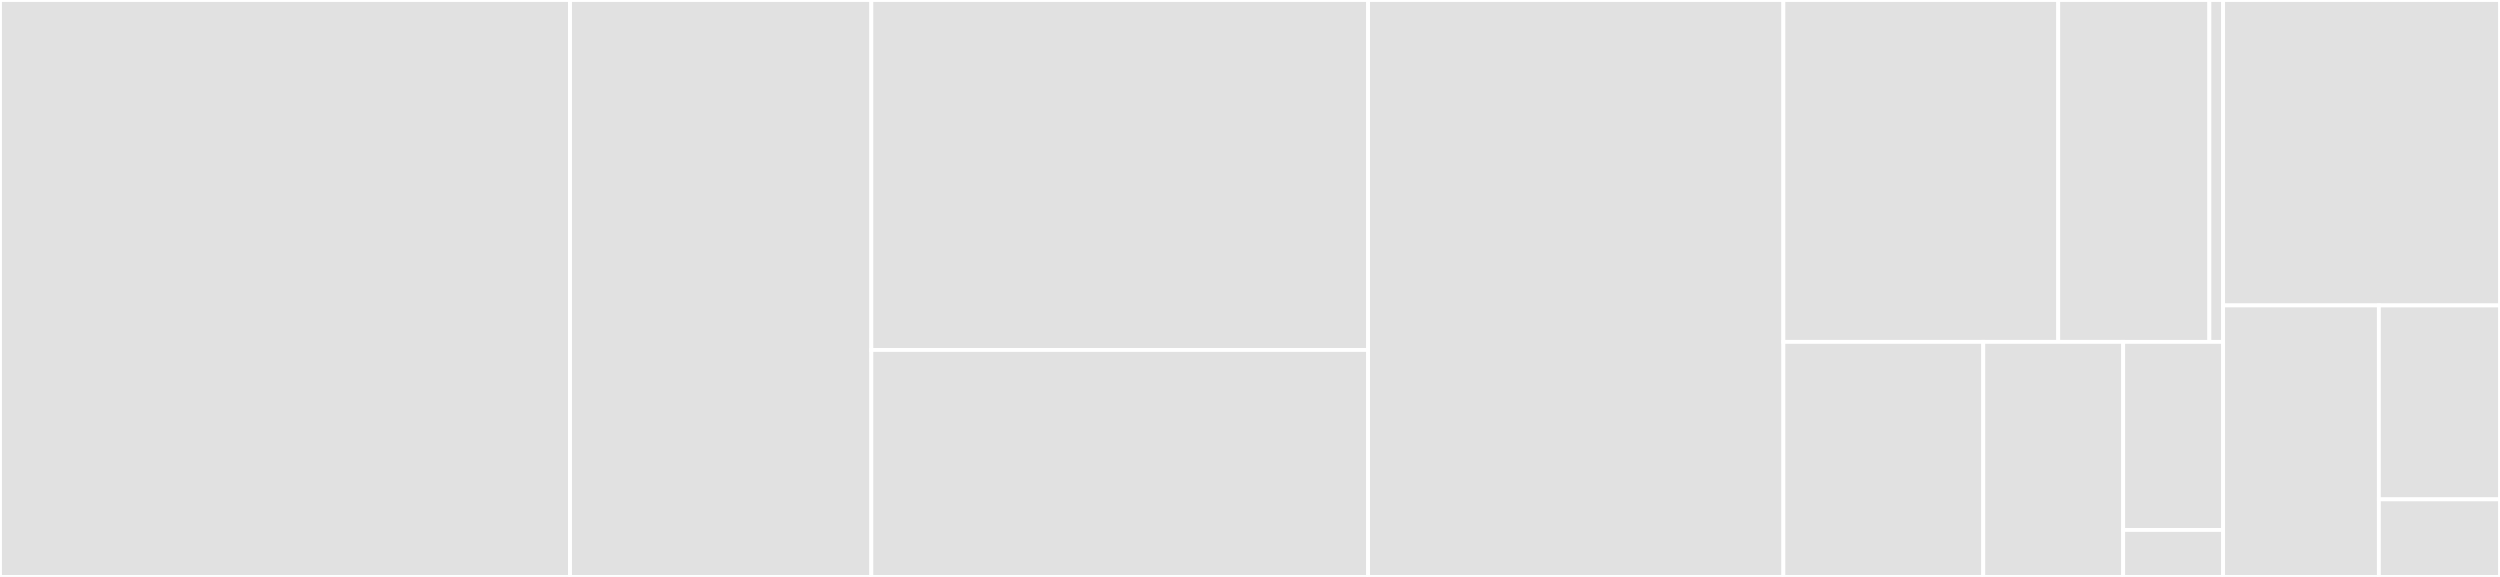 <svg baseProfile="full" width="650" height="150" viewBox="0 0 650 150" version="1.1"
xmlns="http://www.w3.org/2000/svg" xmlns:ev="http://www.w3.org/2001/xml-events"
xmlns:xlink="http://www.w3.org/1999/xlink">

<rect x="0" y="0" width="650" height="150" fill="#333333" stroke="none"/>

<style>rect.s{mask:url(#mask);}</style>
<defs>
  <pattern id="white" width="4" height="4" patternUnits="userSpaceOnUse" patternTransform="rotate(45)">
    <rect width="2" height="2" transform="translate(0,0)" fill="white"></rect>
  </pattern>
  <mask id="mask">
    <rect x="0" y="0" width="100%" height="100%" fill="url(#white)"></rect>
  </mask>
</defs>

<rect x="0" y="0" width="148.208" height="150.0" fill="#e1e1e1" stroke="white" stroke-width="1" class=" tooltipped" data-content="views/Index.vue"><title>views/Index.vue</title></rect>
<rect x="148.208" y="0" width="78.339" height="150.0" fill="#e1e1e1" stroke="white" stroke-width="1" class=" tooltipped" data-content="views/Block.vue"><title>views/Block.vue</title></rect>
<rect x="226.547" y="0" width="129.153" height="90.984" fill="#e1e1e1" stroke="white" stroke-width="1" class=" tooltipped" data-content="views/Address.vue"><title>views/Address.vue</title></rect>
<rect x="226.547" y="90.984" width="129.153" height="59.016" fill="#e1e1e1" stroke="white" stroke-width="1" class=" tooltipped" data-content="views/Transaction.vue"><title>views/Transaction.vue</title></rect>
<rect x="355.7" y="0" width="107.98" height="150.0" fill="#e1e1e1" stroke="white" stroke-width="1" class=" tooltipped" data-content="App.vue"><title>App.vue</title></rect>
<rect x="463.681" y="0" width="71.458" height="88.889" fill="#e1e1e1" stroke="white" stroke-width="1" class=" tooltipped" data-content="store/modules/blockchain.js"><title>store/modules/blockchain.js</title></rect>
<rect x="535.138" y="0" width="39.302" height="88.889" fill="#e1e1e1" stroke="white" stroke-width="1" class=" tooltipped" data-content="store/modules/page.js"><title>store/modules/page.js</title></rect>
<rect x="574.44" y="0" width="3.573" height="88.889" fill="#e1e1e1" stroke="white" stroke-width="1" class=" tooltipped" data-content="store/index.js"><title>store/index.js</title></rect>
<rect x="463.681" y="88.889" width="51.969" height="61.111" fill="#e1e1e1" stroke="white" stroke-width="1" class=" tooltipped" data-content="components/PageMenu.vue"><title>components/PageMenu.vue</title></rect>
<rect x="515.65" y="88.889" width="36.378" height="61.111" fill="#e1e1e1" stroke="white" stroke-width="1" class=" tooltipped" data-content="components/PageDropdown.vue"><title>components/PageDropdown.vue</title></rect>
<rect x="552.028" y="88.889" width="25.985" height="48.889" fill="#e1e1e1" stroke="white" stroke-width="1" class=" tooltipped" data-content="components/PageNumberInput.vue"><title>components/PageNumberInput.vue</title></rect>
<rect x="552.028" y="137.778" width="25.985" height="12.222" fill="#e1e1e1" stroke="white" stroke-width="1" class=" tooltipped" data-content="components/PageNotifications.vue"><title>components/PageNotifications.vue</title></rect>
<rect x="578.013" y="0" width="71.987" height="79.412" fill="#e1e1e1" stroke="white" stroke-width="1" class=" tooltipped" data-content="plugins/storage/index.js"><title>plugins/storage/index.js</title></rect>
<rect x="578.013" y="79.412" width="40.493" height="70.588" fill="#e1e1e1" stroke="white" stroke-width="1" class=" tooltipped" data-content="config.js"><title>config.js</title></rect>
<rect x="618.506" y="79.412" width="31.494" height="50.42" fill="#e1e1e1" stroke="white" stroke-width="1" class=" tooltipped" data-content="router/index.js"><title>router/index.js</title></rect>
<rect x="618.506" y="129.832" width="31.494" height="20.168" fill="#e1e1e1" stroke="white" stroke-width="1" class=" tooltipped" data-content="filters/number.js"><title>filters/number.js</title></rect>
</svg>